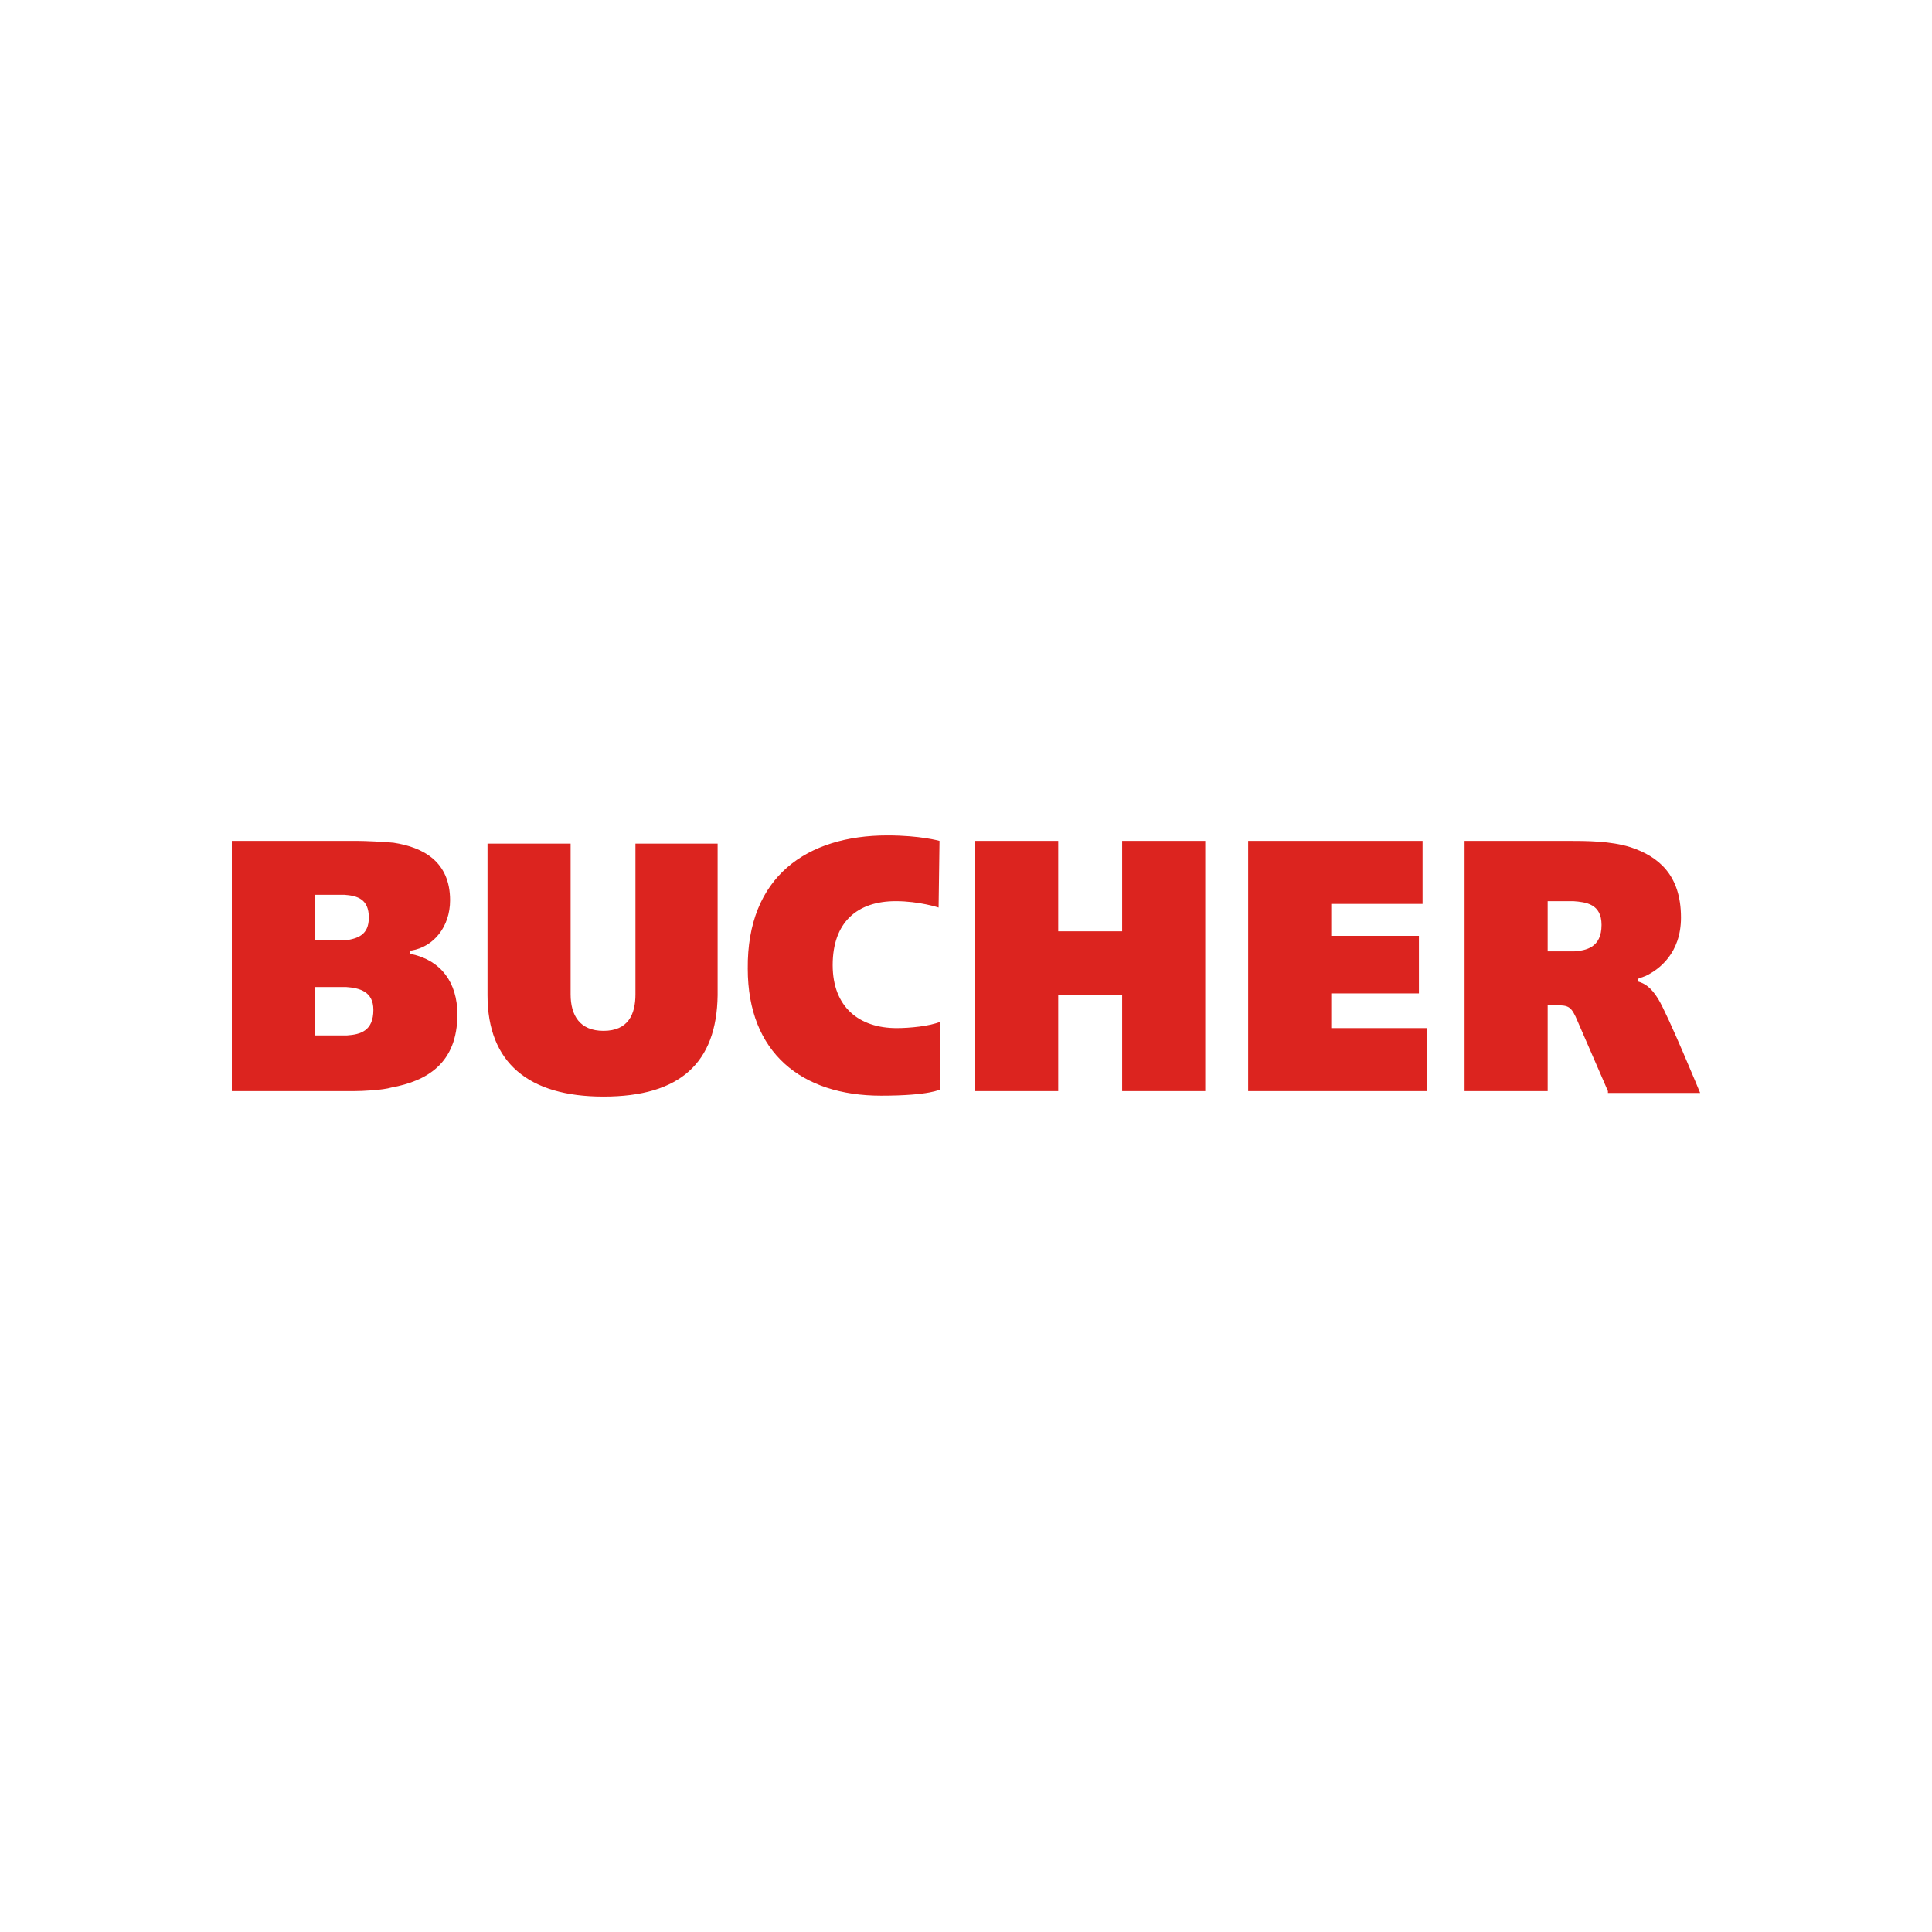 <?xml version="1.0" encoding="UTF-8"?> <svg xmlns="http://www.w3.org/2000/svg" width="500" height="500" viewBox="0 0 500 500" fill="none"> <rect width="500" height="500" fill="white"></rect> <path d="M194.466 250.709C194.466 271.032 206.754 282.612 228.023 282.612C237.476 282.612 241.02 281.667 242.438 281.194C242.438 280.012 242.438 268.433 242.438 265.833C238.657 267.015 233.695 267.015 232.04 267.015C221.17 267.015 214.553 260.398 214.553 249.527C214.553 238.42 220.933 232.04 232.04 232.04C236.53 232.04 240.311 232.985 242.202 233.458C242.202 231.095 242.202 219.988 242.202 218.57C240.548 218.097 236.058 217.388 229.677 217.388C207.227 217.388 194.466 229.44 194.466 250.709ZM379.976 218.57C379.976 220.697 379.976 279.303 379.976 281.194C381.866 281.194 397.463 281.194 399.354 281.194C399.354 279.303 399.354 259.925 399.354 259.925C399.354 259.216 399.826 258.744 400.535 258.744H402.662C406.443 258.744 407.389 259.216 409.279 263.706C409.279 263.706 415.423 277.886 416.841 281.194C418.023 281.194 435.274 281.194 438.11 281.194C436.219 276.468 430.075 262.052 427.948 258.507C426.058 255.672 424.64 254.963 423.458 254.49C422.986 254.254 422.749 254.017 422.749 253.545V252.836C422.749 252.363 422.986 251.891 423.458 251.891L425.349 251.182C427.476 250.236 433.856 246.692 433.856 237.239C433.856 228.259 430.075 222.823 421.568 219.988C416.841 218.57 410.461 218.57 405.734 218.57C405.498 218.57 381.866 218.57 379.976 218.57ZM399.354 246.219V232.985C399.354 232.276 399.826 231.803 400.535 231.803H404.789H407.152C409.988 232.04 415.423 232.512 415.423 239.129C415.423 246.455 409.752 246.928 407.389 247.164H404.789H400.299C399.826 247.4 399.354 246.928 399.354 246.219ZM324.205 218.57C324.205 220.697 324.205 279.303 324.205 281.194C326.095 281.194 366.505 281.194 368.396 281.194C368.396 279.54 368.396 268.669 368.396 267.015C366.505 267.015 344.528 267.015 344.528 267.015C343.819 267.015 343.346 266.542 343.346 265.833V257.09C343.346 256.381 343.819 255.908 344.528 255.908C344.528 255.908 364.379 255.908 366.269 255.908C366.269 254.254 366.269 245.037 366.269 243.147C364.379 243.147 344.528 243.147 344.528 243.147C343.819 243.147 343.346 242.674 343.346 241.965V233.93C343.346 233.221 343.819 232.749 344.528 232.749C344.528 232.749 365.088 232.749 366.978 232.749C366.978 231.095 366.978 220.224 366.978 218.57C365.088 218.57 326.095 218.57 324.205 218.57ZM291.593 218.57C291.593 220.46 291.593 241.02 291.593 241.02C291.593 241.729 291.12 242.201 290.411 242.201H273.869C273.16 242.201 272.687 241.729 272.687 241.02C272.687 241.02 272.687 220.697 272.687 218.57C270.797 218.57 255.2 218.57 253.309 218.57C253.309 220.697 253.309 279.303 253.309 281.194C255.2 281.194 270.797 281.194 272.687 281.194C272.687 279.303 272.687 257.326 272.687 257.326C272.687 256.617 273.16 256.144 273.869 256.144H290.411C291.12 256.144 291.593 256.617 291.593 257.326C291.593 257.326 291.593 279.067 291.593 281.194C293.483 281.194 309.08 281.194 310.971 281.194C310.971 279.067 310.971 220.46 310.971 218.57C308.844 218.57 293.247 218.57 291.593 218.57ZM61.182 218.57C61.182 220.697 61.182 279.303 61.182 281.194C63.073 281.194 91.431 281.194 91.431 281.194C93.794 281.194 98.993 280.958 101.356 280.721C112.227 278.831 117.426 272.923 117.426 262.761C117.426 254.963 113.645 249.764 106.555 248.109H106.083C105.61 248.109 105.137 247.637 105.137 247.164V246.219C105.137 245.746 105.61 245.274 106.083 245.274H106.555C111.754 244.328 115.535 239.366 115.535 233.221C115.535 225.423 111.045 220.697 101.593 219.279C99.466 218.806 94.503 218.806 92.376 218.806C92.376 218.57 63.073 218.57 61.182 218.57ZM80.324 243.383V231.567C80.324 230.858 80.797 230.386 81.505 230.386H86.468H89.304C92.849 230.622 96.63 231.803 96.63 237.475C96.63 242.91 93.085 244.092 89.54 244.328H86.704H81.505C80.797 244.328 80.324 243.856 80.324 243.383ZM80.324 267.96V255.435C80.324 254.726 80.797 254.254 81.505 254.254H87.177H89.777C92.14 254.49 97.811 254.963 97.811 261.107C97.811 268.197 92.612 268.433 90.013 268.669H87.413H81.505C80.797 269.142 80.324 268.669 80.324 267.96ZM165.399 219.515C165.399 221.642 165.399 257.326 165.399 257.326C165.399 266.07 160.436 267.96 156.182 267.96C150.038 267.96 146.729 264.179 146.729 257.326C146.729 257.326 146.729 221.405 146.729 219.515C144.839 219.515 129.242 219.515 127.351 219.515C127.351 221.642 127.351 257.562 127.351 257.562C127.351 274.104 137.04 282.612 156.182 282.612C175.324 282.612 184.54 274.341 184.54 257.562C184.54 257.562 184.54 221.405 184.54 219.515C182.65 219.515 167.053 219.515 165.399 219.515Z" fill="white"></path> <path d="M91.43 282.376H60V217.624H92.376C94.502 217.624 99.465 217.861 101.828 218.097C109.627 219.279 116.48 223.06 116.48 232.985C116.48 239.838 112.226 245.037 106.555 245.983H106.082V246.928H106.555C114.117 248.582 118.371 254.254 118.371 262.525C118.371 275.286 110.336 279.776 101.356 281.43C98.993 282.139 93.793 282.376 91.43 282.376ZM81.505 231.567V243.383H86.704C87.649 243.383 88.358 243.383 89.303 243.383C92.612 242.911 95.448 241.965 95.448 237.475C95.448 232.749 92.612 231.804 89.067 231.567C88.122 231.567 87.177 231.567 86.468 231.567H81.505V231.567ZM156.182 283.794C136.803 283.794 126.169 275.05 126.169 257.562V218.333H147.674V257.326C147.674 262.761 150.037 266.779 156.182 266.779C162.562 266.779 164.453 262.525 164.453 257.326V218.333H185.721V257.562C185.485 275.05 176.032 283.794 156.182 283.794ZM242.91 234.876C242.91 234.876 237.948 233.221 231.803 233.221C221.878 233.221 215.498 238.657 215.498 249.764C215.498 260.634 222.351 266.07 232.04 266.07C235.348 266.07 240.547 265.597 243.383 264.415V281.903C243.383 281.903 240.784 283.557 228.022 283.557C207.463 283.557 193.52 272.45 193.52 250.709C193.284 226.841 208.881 216.207 229.677 216.207C238.184 216.207 243.147 217.624 243.147 217.624L242.91 234.876ZM290.41 282.376V257.562H273.868V282.376H252.363V217.624H273.868V241.02H290.41V217.624H311.915V282.376H290.41ZM323.022 282.376V217.624H368.159V233.93H344.527V242.202H367.214V257.09H344.527V266.07H369.341V282.376H323.022V282.376ZM416.132 282.376L408.333 264.415C406.679 260.398 405.97 260.162 402.662 260.162H400.535V282.376H379.03V217.624H405.734C410.46 217.624 416.841 217.624 422.04 219.279C429.129 221.642 435.037 226.368 435.037 237.475C435.037 246.692 429.366 250.945 425.821 252.6C425.112 252.836 423.93 253.309 423.93 253.309V254.017C425.585 254.49 427.239 255.435 429.129 258.508C431.729 262.761 440 282.848 440 282.848H416.132V282.376ZM81.505 255.435V267.96H87.177C88.122 267.96 88.831 267.96 89.776 267.96C93.321 267.724 96.629 266.779 96.629 261.343C96.629 256.617 93.085 255.672 89.54 255.435C88.594 255.435 87.886 255.435 86.94 255.435H81.505ZM400.535 232.985V246.219H405.025C405.734 246.219 406.679 246.219 407.388 246.219C410.46 245.983 414.478 245.274 414.478 239.366C414.478 233.93 410.46 233.458 407.152 233.221C406.206 233.221 405.734 233.221 404.789 233.221H400.535V232.985Z" fill="#DC241F"></path> </svg> 